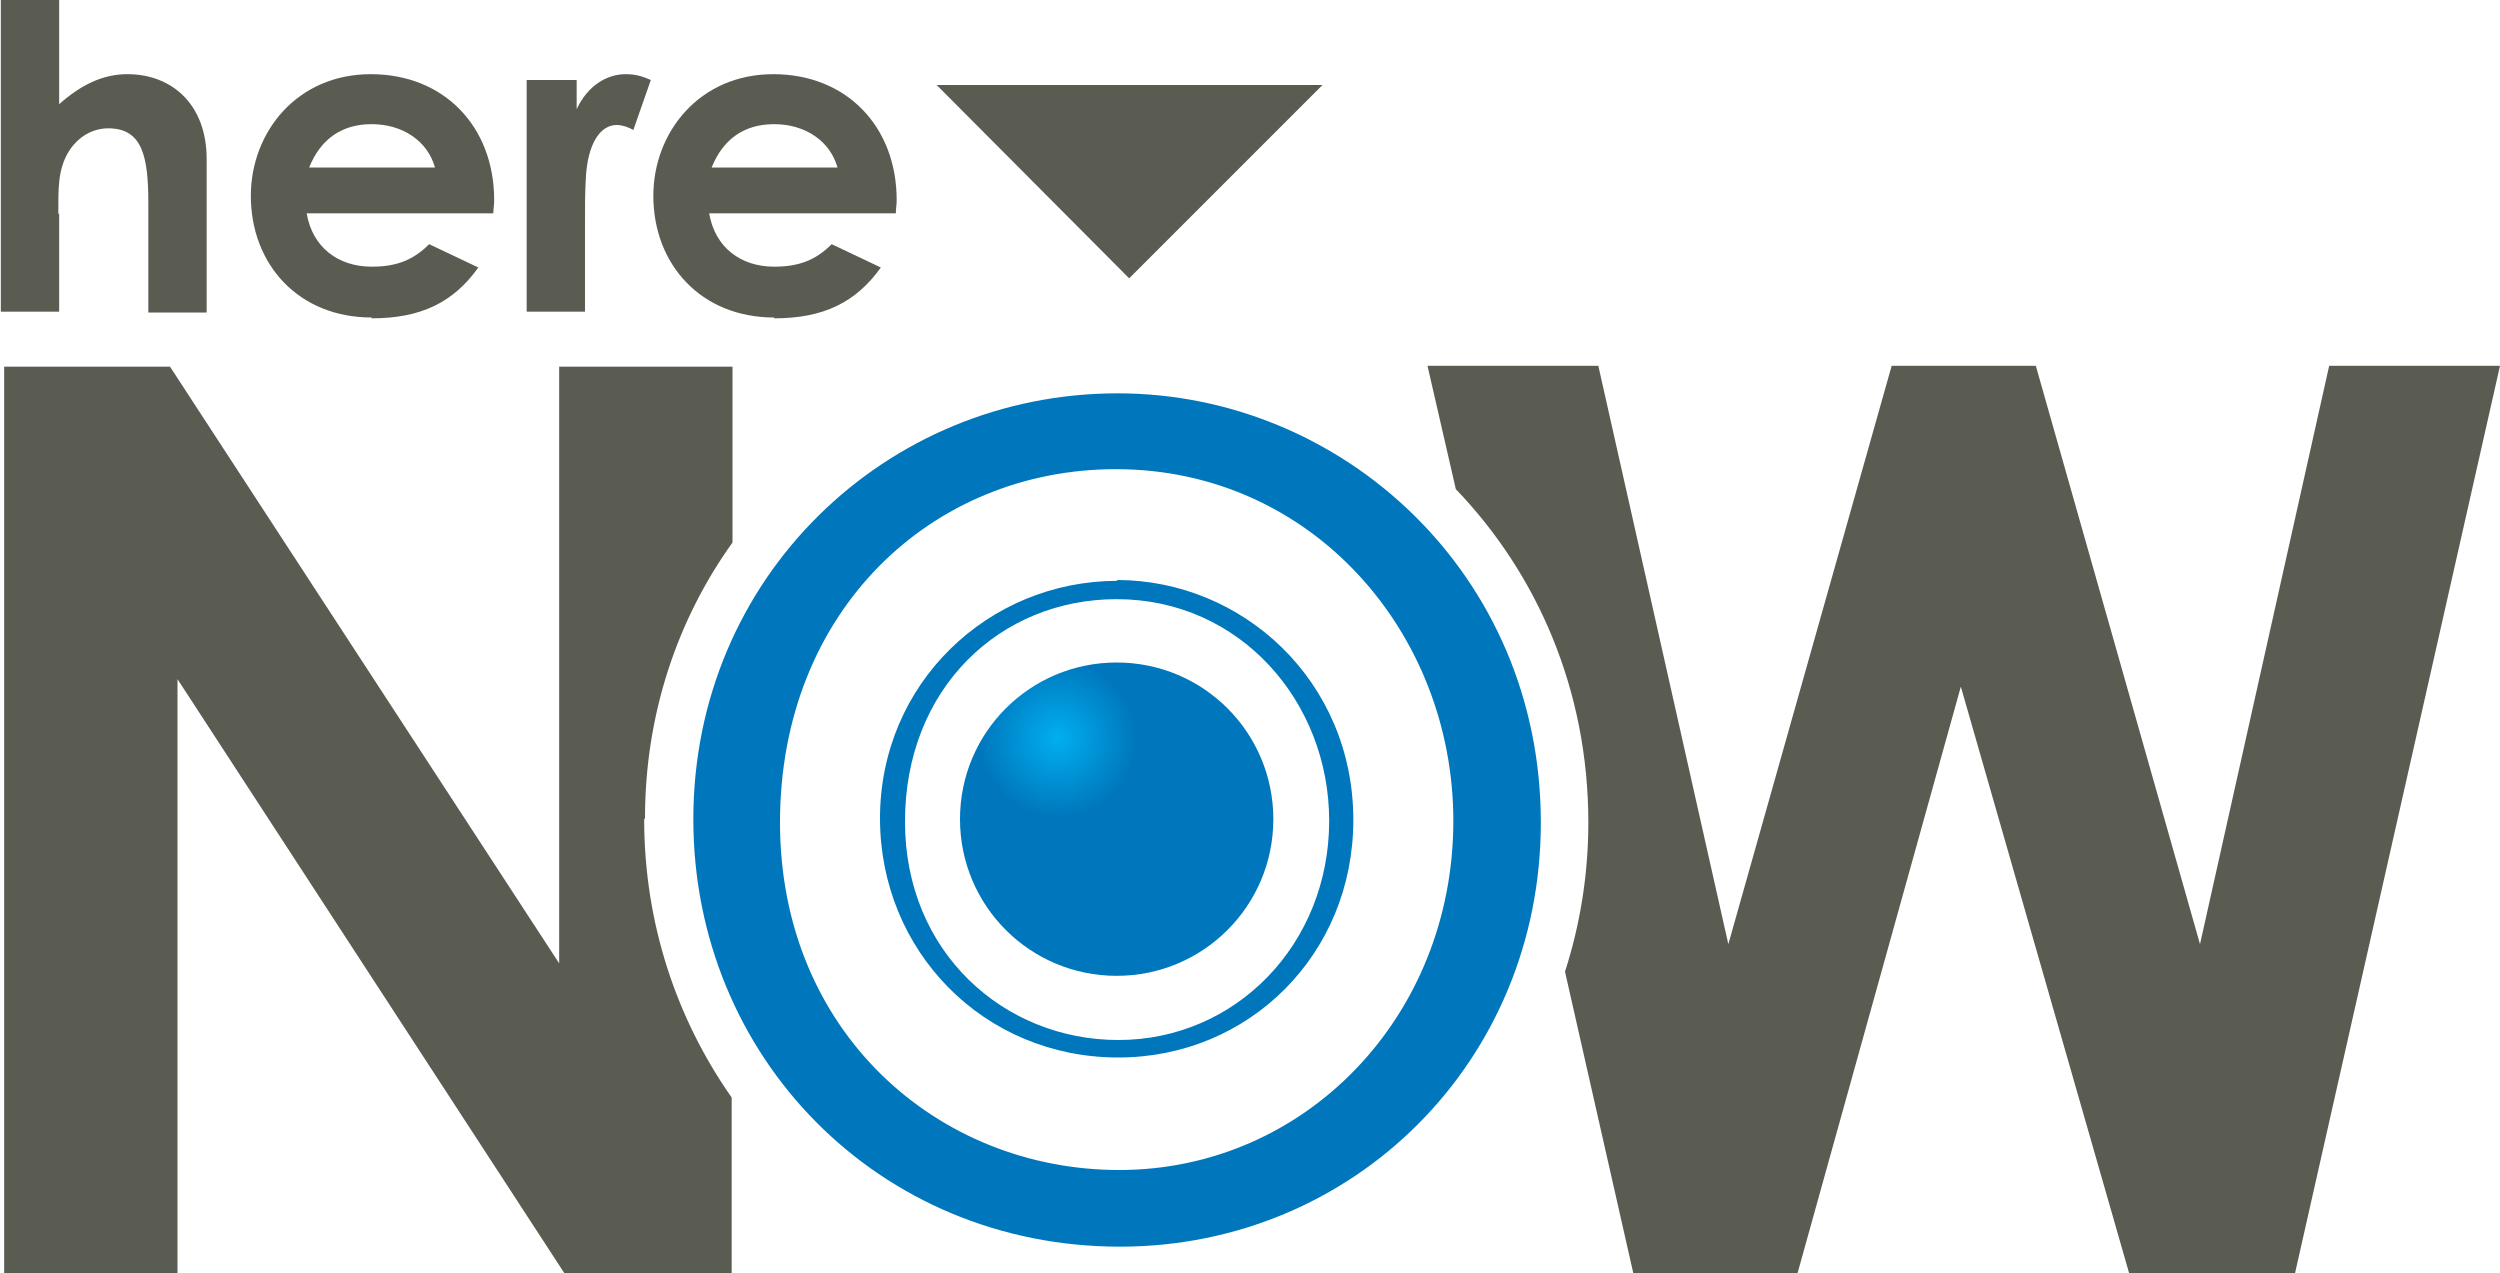 <?xml version="1.0" encoding="UTF-8"?>
<!DOCTYPE svg PUBLIC "-//W3C//DTD SVG 1.1//EN" "http://www.w3.org/Graphics/SVG/1.1/DTD/svg11.dtd">
<!-- Creator: CorelDRAW X6 -->
<svg xmlns="http://www.w3.org/2000/svg" xml:space="preserve" width="3in" height="1.528in" version="1.1" style="shape-rendering:geometricPrecision; text-rendering:geometricPrecision; image-rendering:optimizeQuality; fill-rule:evenodd; clip-rule:evenodd"
viewBox="0 0 3000 1528"
 xmlns:xlink="http://www.w3.org/1999/xlink">
 <defs>
  <style type="text/css">
   <![CDATA[
    .fil0 {fill:#5A5C52;fill-rule:nonzero}
    .fil1 {fill:url(#id0)}
    .fil2 {fill:url(#id1)}
    .fil3 {fill:url(#id2)}
   ]]>
  </style>
  <radialGradient id="id0" gradientUnits="userSpaceOnUse" cx="1340.51" cy="983.441" r="368.602" fx="1340.51" fy="983.441">
   <stop offset="0" style="stop-color:#00AFEF"/>
   <stop offset="1" style="stop-color:#0077BD"/>
  </radialGradient>
  <radialGradient id="id1" gradientUnits="userSpaceOnUse" xlink:href="#id0" cx="1340.51" cy="983.445" r="206.043" fx="1340.51" fy="983.445">
  </radialGradient>
  <radialGradient id="id2" gradientUnits="userSpaceOnUse" xlink:href="#id0" cx="1269.17" cy="885.819" r="93.858" fx="1269.17" fy="885.819">
  </radialGradient>
 </defs>
 <g id="Layer_x0020_1">
  <path class="fil0" d="M702 262c0,-15 0,-32 1,-48 2,-41 17,-64 37,-64 7,0 15,3 20,6l21 -60c-7,-3 -16,-7 -30,-7 -23,0 -46,14 -59,42l0 -35 -60 0 0 278 70 0 0 -112z"/>
  <path class="fil0" d="M929 149c37,0 67,20 76,52l-151 0c14,-35 40,-52 75,-52zm0 233c59,0 98,-19 128,-61l-59 -28c-19,19 -39,27 -69,27 -40,0 -71,-23 -78,-64l224 0c0,-6 1,-9 1,-16 0,-88 -60,-151 -148,-151 -89,0 -144,70 -144,146 0,82 57,146 145,146z"/>
  <polygon class="fil0" points="1587,102 1124,102 1355,334 "/>
  <path class="fil0" d="M774 982c0,-125 39,-239 105,-331l0 -211 -208 0 0 716 -467 -716 -199 0 0 1089 208 0 0 -714 465 714 200 0 0 -212c-66,-94 -105,-209 -105,-334z"/>
  <path class="fil0" d="M446 149c37,0 67,20 76,52l-151 0c14,-35 40,-52 75,-52zm0 233c59,0 98,-19 128,-61l-59 -28c-19,19 -39,27 -69,27 -40,0 -71,-23 -78,-64l224 0c0,-6 1,-9 1,-16 0,-88 -60,-151 -148,-151 -89,0 -144,70 -144,146 0,82 57,146 145,146z"/>
  <path class="fil0" d="M2795 439l-155 694 -197 -694 -173 0 -196 694 -156 -694 -205 0 34 148c97,101 159,240 159,400 0,63 -10,123 -28,179l82 362 197 0 196 -704 202 704 199 0 246 -1089 -205 0z"/>
  <path class="fil0" d="M70 257c0,-29 -1,-54 13,-76 11,-17 28,-27 47,-27 41,0 48,34 48,90l0 131 70 0 0 -184c0,-67 -43,-102 -95,-102 -30,0 -56,13 -82,36l0 -136 -70 0 0 385 70 0 0 -118z"/>
  <path class="fil1" d="M1343 1404c-218,0 -407,-166 -407,-417 0,-254 182,-424 403,-424 235,0 405,196 405,422 0,235 -178,419 -401,419zm-2 -932c-278,0 -509,221 -509,511 0,285 222,513 512,513 280,0 505,-222 505,-509 0,-298 -238,-515 -508,-515z"/>
  <path class="fil2" d="M1342 1248c-137,0 -256,-105 -256,-262 0,-160 114,-267 254,-267 148,0 255,123 255,266 0,148 -112,263 -253,263zm-1 -551c-155,0 -285,123 -285,285 0,159 124,287 286,287 157,0 282,-124 282,-285 0,-167 -133,-288 -284,-288z"/>
  <path class="fil3" d="M1528 983c0,104 -84,188 -188,188 -104,0 -188,-84 -188,-188 0,-104 84,-188 188,-188 104,0 188,84 188,188z"/>
 </g>
</svg>
